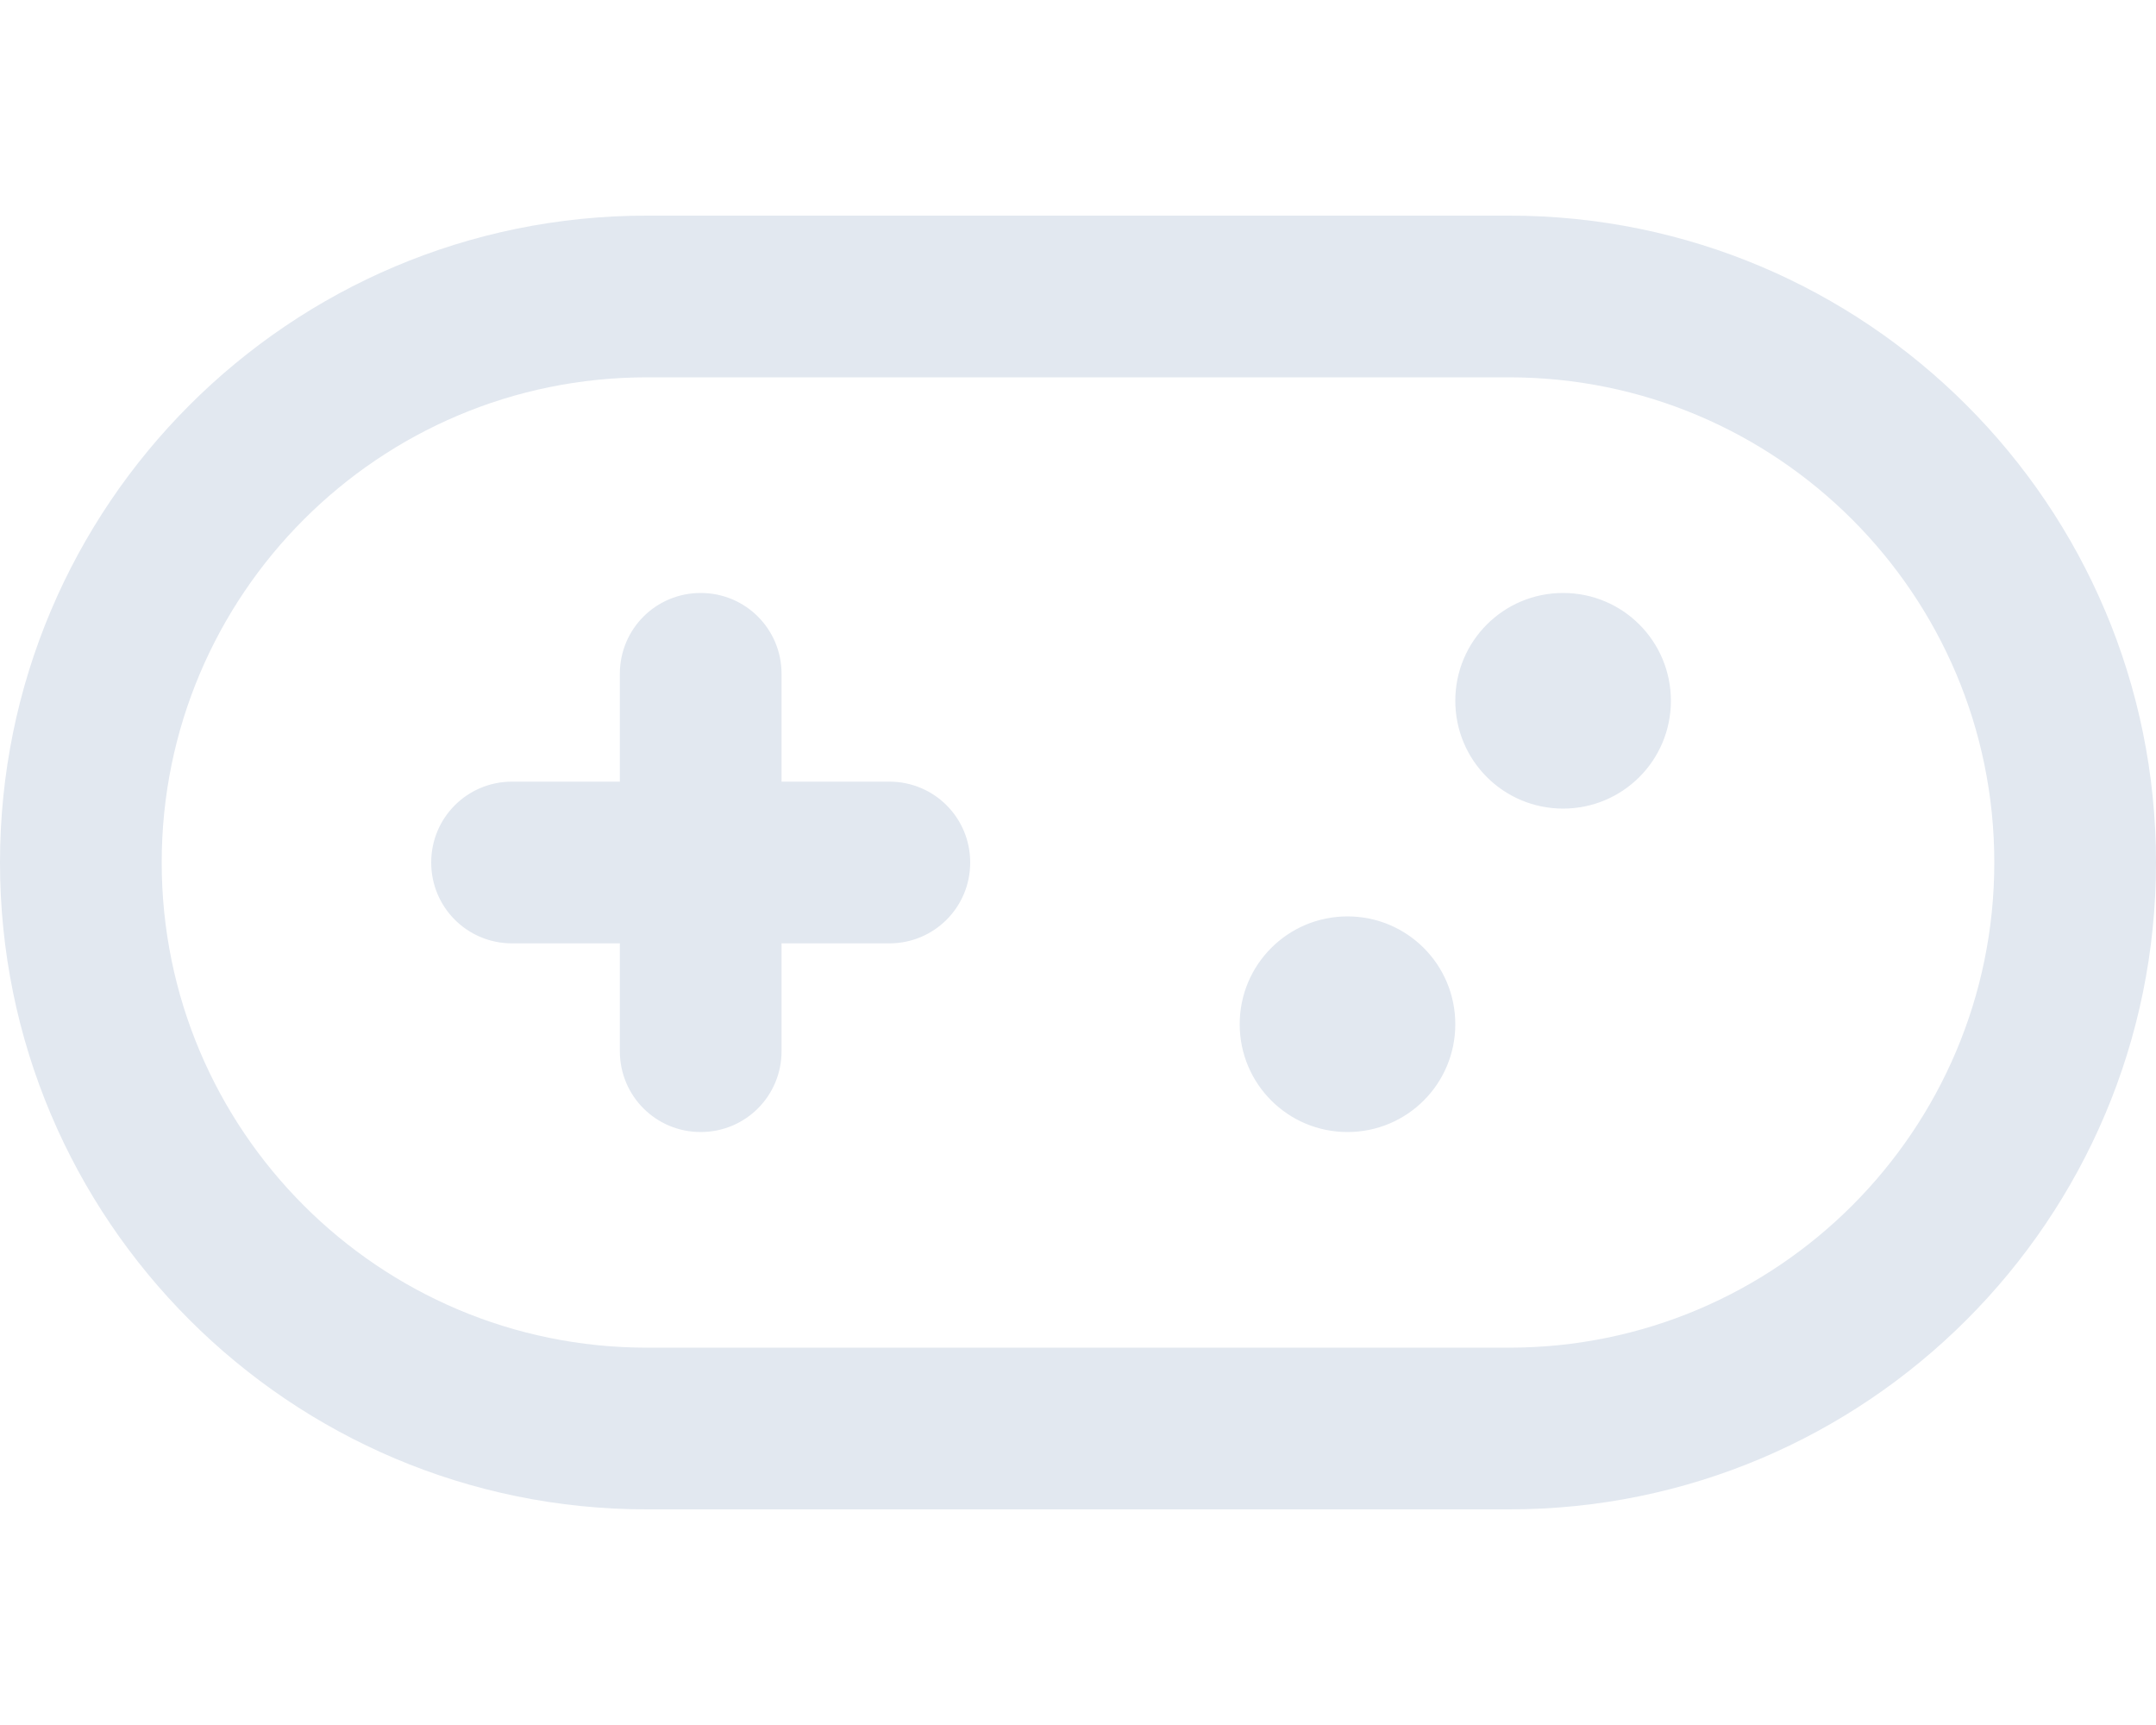 <svg version="1.1" id="Layer_1" xmlns="http://www.w3.org/2000/svg" x="0" y="0" viewBox="0 0 640 512" style="enable-background:new 0 0 640 512" xml:space="preserve"><path d="M192 112c-79.5 0-144 64.5-144 144s64.5 144 144 144h256c79.5 0 144-64.5 144-144s-64.5-144-144-144H192zM0 256C0 150 86 64 192 64h256c106 0 192 86 192 192s-86 192-192 192H192C86 448 0 362 0 256zm232-56v32h32c13.3 0 24 10.7 24 24s-10.7 24-24 24h-32v32c0 13.3-10.7 24-24 24s-24-10.7-24-24v-32h-32c-13.3 0-24-10.7-24-24s10.7-24 24-24h32v-32c0-13.3 10.7-24 24-24s24 10.7 24 24zm168 72c17.7 0 32 14.3 32 32s-14.3 32-32 32-32-14.3-32-32 14.3-32 32-32zm32-64c0-17.7 14.3-32 32-32s32 14.3 32 32-14.3 32-32 32-32-14.3-32-32z" style="fill:#e2e8f0"/></svg>